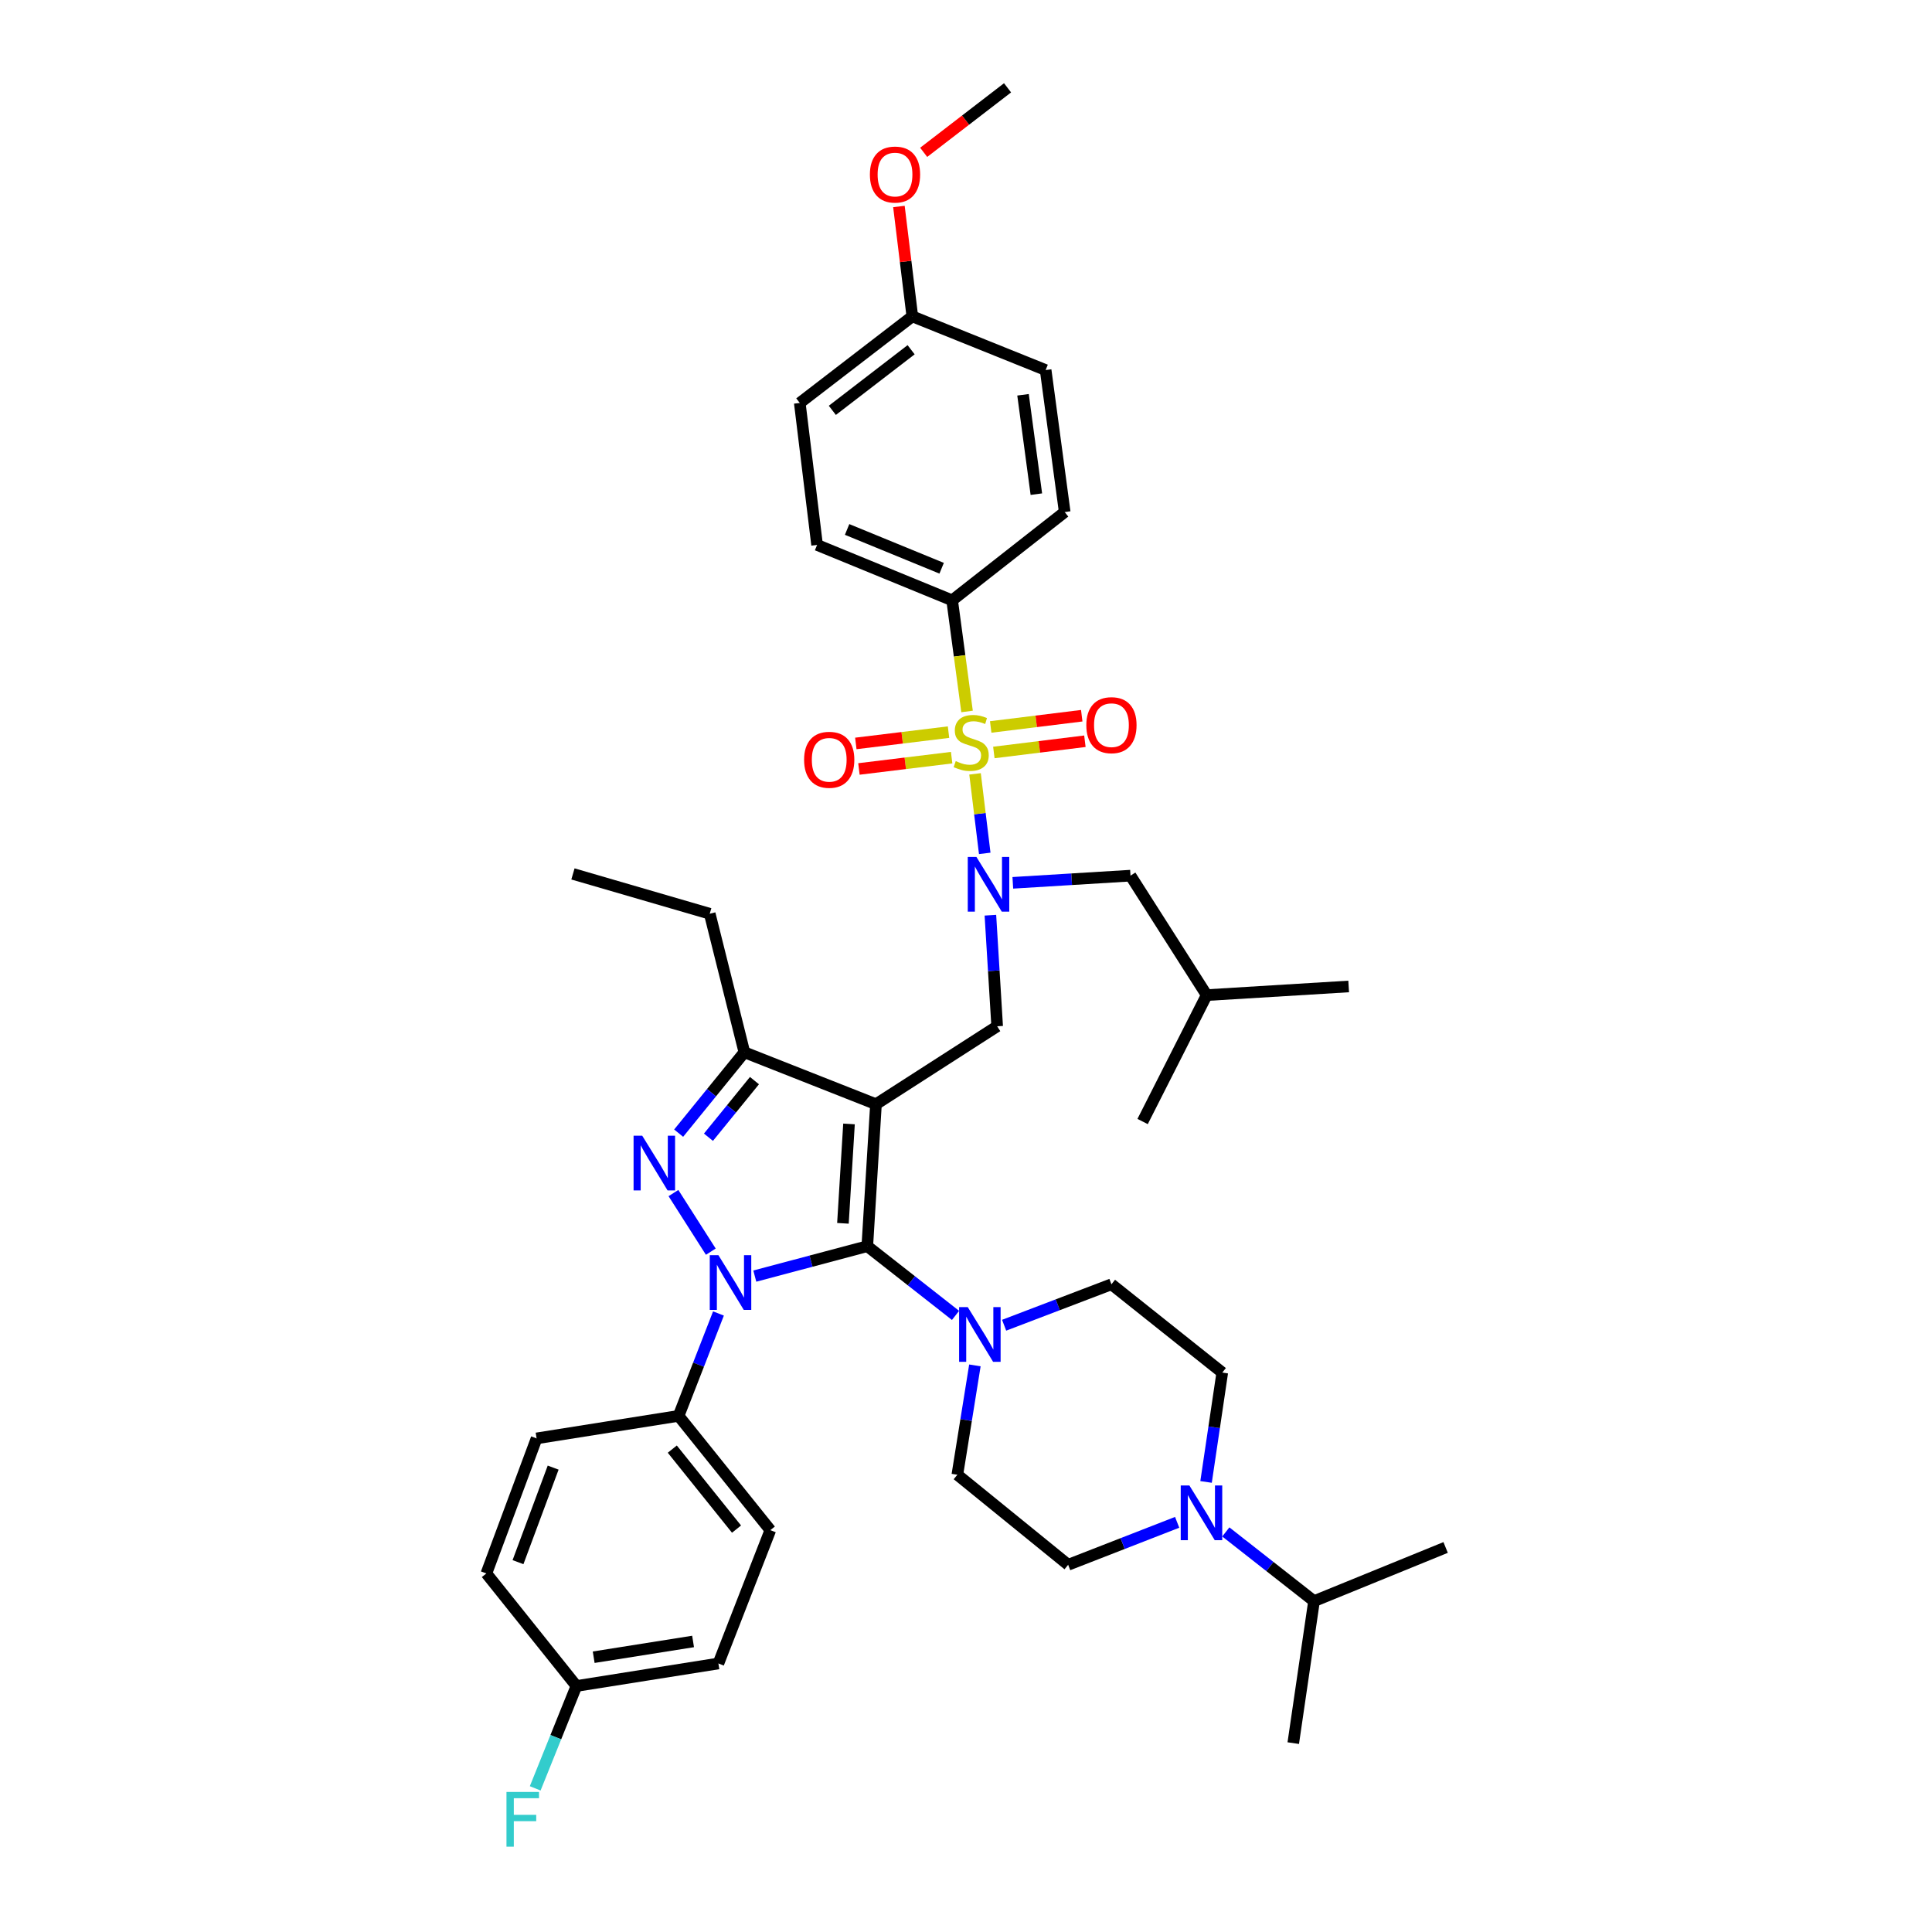 <?xml version='1.0' encoding='iso-8859-1'?>
<svg version='1.1' baseProfile='full'
              xmlns='http://www.w3.org/2000/svg'
                      xmlns:rdkit='http://www.rdkit.org/xml'
                      xmlns:xlink='http://www.w3.org/1999/xlink'
                  xml:space='preserve'
width='1000px' height='1000px' viewBox='0 0 1000 1000'>
<!-- END OF HEADER -->
<rect style='opacity:1.0;fill:#FFFFFF;stroke:none' width='1000' height='1000' x='0' y='0'> </rect>
<path class='bond-0' d='M 371.876,679.86 L 361.554,706.359' style='fill:none;fill-rule:evenodd;stroke:#0000FF;stroke-width:6px;stroke-linecap:butt;stroke-linejoin:miter;stroke-opacity:1' />
<path class='bond-0' d='M 361.554,706.359 L 351.231,732.858' style='fill:none;fill-rule:evenodd;stroke:#000000;stroke-width:6px;stroke-linecap:butt;stroke-linejoin:miter;stroke-opacity:1' />
<path class='bond-1' d='M 390.685,660.506 L 419.798,652.765' style='fill:none;fill-rule:evenodd;stroke:#0000FF;stroke-width:6px;stroke-linecap:butt;stroke-linejoin:miter;stroke-opacity:1' />
<path class='bond-1' d='M 419.798,652.765 L 448.912,645.025' style='fill:none;fill-rule:evenodd;stroke:#000000;stroke-width:6px;stroke-linecap:butt;stroke-linejoin:miter;stroke-opacity:1' />
<path class='bond-2' d='M 367.914,647.855 L 348.575,617.53' style='fill:none;fill-rule:evenodd;stroke:#0000FF;stroke-width:6px;stroke-linecap:butt;stroke-linejoin:miter;stroke-opacity:1' />
<path class='bond-3' d='M 448.912,645.025 L 471.746,662.939' style='fill:none;fill-rule:evenodd;stroke:#000000;stroke-width:6px;stroke-linecap:butt;stroke-linejoin:miter;stroke-opacity:1' />
<path class='bond-3' d='M 471.746,662.939 L 494.58,680.852' style='fill:none;fill-rule:evenodd;stroke:#0000FF;stroke-width:6px;stroke-linecap:butt;stroke-linejoin:miter;stroke-opacity:1' />
<path class='bond-4' d='M 448.912,645.025 L 453.4,571.535' style='fill:none;fill-rule:evenodd;stroke:#000000;stroke-width:6px;stroke-linecap:butt;stroke-linejoin:miter;stroke-opacity:1' />
<path class='bond-4' d='M 436.302,633.19 L 439.443,581.747' style='fill:none;fill-rule:evenodd;stroke:#000000;stroke-width:6px;stroke-linecap:butt;stroke-linejoin:miter;stroke-opacity:1' />
<path class='bond-5' d='M 453.4,571.535 L 385.285,544.653' style='fill:none;fill-rule:evenodd;stroke:#000000;stroke-width:6px;stroke-linecap:butt;stroke-linejoin:miter;stroke-opacity:1' />
<path class='bond-6' d='M 453.4,571.535 L 516.132,531.204' style='fill:none;fill-rule:evenodd;stroke:#000000;stroke-width:6px;stroke-linecap:butt;stroke-linejoin:miter;stroke-opacity:1' />
<path class='bond-7' d='M 385.285,544.653 L 367.356,472.952' style='fill:none;fill-rule:evenodd;stroke:#000000;stroke-width:6px;stroke-linecap:butt;stroke-linejoin:miter;stroke-opacity:1' />
<path class='bond-8' d='M 385.285,544.653 L 368.275,565.586' style='fill:none;fill-rule:evenodd;stroke:#000000;stroke-width:6px;stroke-linecap:butt;stroke-linejoin:miter;stroke-opacity:1' />
<path class='bond-8' d='M 368.275,565.586 L 351.265,586.519' style='fill:none;fill-rule:evenodd;stroke:#0000FF;stroke-width:6px;stroke-linecap:butt;stroke-linejoin:miter;stroke-opacity:1' />
<path class='bond-8' d='M 390.51,559.325 L 378.603,573.979' style='fill:none;fill-rule:evenodd;stroke:#000000;stroke-width:6px;stroke-linecap:butt;stroke-linejoin:miter;stroke-opacity:1' />
<path class='bond-8' d='M 378.603,573.979 L 366.696,588.632' style='fill:none;fill-rule:evenodd;stroke:#0000FF;stroke-width:6px;stroke-linecap:butt;stroke-linejoin:miter;stroke-opacity:1' />
<path class='bond-9' d='M 492.828,310.735 L 422.924,282.056' style='fill:none;fill-rule:evenodd;stroke:#000000;stroke-width:6px;stroke-linecap:butt;stroke-linejoin:miter;stroke-opacity:1' />
<path class='bond-9' d='M 487.394,294.121 L 438.461,274.046' style='fill:none;fill-rule:evenodd;stroke:#000000;stroke-width:6px;stroke-linecap:butt;stroke-linejoin:miter;stroke-opacity:1' />
<path class='bond-10' d='M 492.828,310.735 L 551.088,265.029' style='fill:none;fill-rule:evenodd;stroke:#000000;stroke-width:6px;stroke-linecap:butt;stroke-linejoin:miter;stroke-opacity:1' />
<path class='bond-11' d='M 492.828,310.735 L 496.688,339.493' style='fill:none;fill-rule:evenodd;stroke:#000000;stroke-width:6px;stroke-linecap:butt;stroke-linejoin:miter;stroke-opacity:1' />
<path class='bond-11' d='M 496.688,339.493 L 500.547,368.251' style='fill:none;fill-rule:evenodd;stroke:#CCCC00;stroke-width:6px;stroke-linecap:butt;stroke-linejoin:miter;stroke-opacity:1' />
<path class='bond-12' d='M 516.132,531.204 L 514.38,502.46' style='fill:none;fill-rule:evenodd;stroke:#000000;stroke-width:6px;stroke-linecap:butt;stroke-linejoin:miter;stroke-opacity:1' />
<path class='bond-12' d='M 514.38,502.46 L 512.627,473.715' style='fill:none;fill-rule:evenodd;stroke:#0000FF;stroke-width:6px;stroke-linecap:butt;stroke-linejoin:miter;stroke-opacity:1' />
<path class='bond-13' d='M 509.7,441.704 L 507.191,421.128' style='fill:none;fill-rule:evenodd;stroke:#0000FF;stroke-width:6px;stroke-linecap:butt;stroke-linejoin:miter;stroke-opacity:1' />
<path class='bond-13' d='M 507.191,421.128 L 504.682,400.552' style='fill:none;fill-rule:evenodd;stroke:#CCCC00;stroke-width:6px;stroke-linecap:butt;stroke-linejoin:miter;stroke-opacity:1' />
<path class='bond-14' d='M 524.233,456.948 L 554.687,455.091' style='fill:none;fill-rule:evenodd;stroke:#0000FF;stroke-width:6px;stroke-linecap:butt;stroke-linejoin:miter;stroke-opacity:1' />
<path class='bond-14' d='M 554.687,455.091 L 585.142,453.234' style='fill:none;fill-rule:evenodd;stroke:#000000;stroke-width:6px;stroke-linecap:butt;stroke-linejoin:miter;stroke-opacity:1' />
<path class='bond-15' d='M 514.415,389.482 L 537.978,386.573' style='fill:none;fill-rule:evenodd;stroke:#CCCC00;stroke-width:6px;stroke-linecap:butt;stroke-linejoin:miter;stroke-opacity:1' />
<path class='bond-15' d='M 537.978,386.573 L 561.541,383.665' style='fill:none;fill-rule:evenodd;stroke:#FF0000;stroke-width:6px;stroke-linecap:butt;stroke-linejoin:miter;stroke-opacity:1' />
<path class='bond-15' d='M 512.784,376.274 L 536.347,373.366' style='fill:none;fill-rule:evenodd;stroke:#CCCC00;stroke-width:6px;stroke-linecap:butt;stroke-linejoin:miter;stroke-opacity:1' />
<path class='bond-15' d='M 536.347,373.366 L 559.91,370.457' style='fill:none;fill-rule:evenodd;stroke:#FF0000;stroke-width:6px;stroke-linecap:butt;stroke-linejoin:miter;stroke-opacity:1' />
<path class='bond-16' d='M 490.955,378.953 L 466.963,381.878' style='fill:none;fill-rule:evenodd;stroke:#CCCC00;stroke-width:6px;stroke-linecap:butt;stroke-linejoin:miter;stroke-opacity:1' />
<path class='bond-16' d='M 466.963,381.878 L 442.972,384.803' style='fill:none;fill-rule:evenodd;stroke:#FF0000;stroke-width:6px;stroke-linecap:butt;stroke-linejoin:miter;stroke-opacity:1' />
<path class='bond-16' d='M 492.566,392.163 L 468.574,395.088' style='fill:none;fill-rule:evenodd;stroke:#CCCC00;stroke-width:6px;stroke-linecap:butt;stroke-linejoin:miter;stroke-opacity:1' />
<path class='bond-16' d='M 468.574,395.088 L 444.582,398.013' style='fill:none;fill-rule:evenodd;stroke:#FF0000;stroke-width:6px;stroke-linecap:butt;stroke-linejoin:miter;stroke-opacity:1' />
<path class='bond-17' d='M 422.924,282.056 L 413.964,208.566' style='fill:none;fill-rule:evenodd;stroke:#000000;stroke-width:6px;stroke-linecap:butt;stroke-linejoin:miter;stroke-opacity:1' />
<path class='bond-18' d='M 551.088,265.029 L 541.225,191.54' style='fill:none;fill-rule:evenodd;stroke:#000000;stroke-width:6px;stroke-linecap:butt;stroke-linejoin:miter;stroke-opacity:1' />
<path class='bond-18' d='M 536.419,255.776 L 529.515,204.333' style='fill:none;fill-rule:evenodd;stroke:#000000;stroke-width:6px;stroke-linecap:butt;stroke-linejoin:miter;stroke-opacity:1' />
<path class='bond-19' d='M 472.216,163.755 L 541.225,191.54' style='fill:none;fill-rule:evenodd;stroke:#000000;stroke-width:6px;stroke-linecap:butt;stroke-linejoin:miter;stroke-opacity:1' />
<path class='bond-20' d='M 472.216,163.755 L 468.748,135.316' style='fill:none;fill-rule:evenodd;stroke:#000000;stroke-width:6px;stroke-linecap:butt;stroke-linejoin:miter;stroke-opacity:1' />
<path class='bond-20' d='M 468.748,135.316 L 465.28,106.876' style='fill:none;fill-rule:evenodd;stroke:#FF0000;stroke-width:6px;stroke-linecap:butt;stroke-linejoin:miter;stroke-opacity:1' />
<path class='bond-21' d='M 472.216,163.755 L 413.964,208.566' style='fill:none;fill-rule:evenodd;stroke:#000000;stroke-width:6px;stroke-linecap:butt;stroke-linejoin:miter;stroke-opacity:1' />
<path class='bond-21' d='M 471.592,181.025 L 430.816,212.393' style='fill:none;fill-rule:evenodd;stroke:#000000;stroke-width:6px;stroke-linecap:butt;stroke-linejoin:miter;stroke-opacity:1' />
<path class='bond-22' d='M 585.142,453.234 L 624.578,515.072' style='fill:none;fill-rule:evenodd;stroke:#000000;stroke-width:6px;stroke-linecap:butt;stroke-linejoin:miter;stroke-opacity:1' />
<path class='bond-23' d='M 624.578,515.072 L 591.411,580.496' style='fill:none;fill-rule:evenodd;stroke:#000000;stroke-width:6px;stroke-linecap:butt;stroke-linejoin:miter;stroke-opacity:1' />
<path class='bond-24' d='M 624.578,515.072 L 698.068,510.592' style='fill:none;fill-rule:evenodd;stroke:#000000;stroke-width:6px;stroke-linecap:butt;stroke-linejoin:miter;stroke-opacity:1' />
<path class='bond-25' d='M 519.734,685.937 L 547.506,675.34' style='fill:none;fill-rule:evenodd;stroke:#0000FF;stroke-width:6px;stroke-linecap:butt;stroke-linejoin:miter;stroke-opacity:1' />
<path class='bond-25' d='M 547.506,675.34 L 575.279,664.743' style='fill:none;fill-rule:evenodd;stroke:#000000;stroke-width:6px;stroke-linecap:butt;stroke-linejoin:miter;stroke-opacity:1' />
<path class='bond-26' d='M 504.604,706.729 L 500.062,735.027' style='fill:none;fill-rule:evenodd;stroke:#0000FF;stroke-width:6px;stroke-linecap:butt;stroke-linejoin:miter;stroke-opacity:1' />
<path class='bond-26' d='M 500.062,735.027 L 495.52,763.326' style='fill:none;fill-rule:evenodd;stroke:#000000;stroke-width:6px;stroke-linecap:butt;stroke-linejoin:miter;stroke-opacity:1' />
<path class='bond-27' d='M 552.877,809.933 L 581.086,798.942' style='fill:none;fill-rule:evenodd;stroke:#000000;stroke-width:6px;stroke-linecap:butt;stroke-linejoin:miter;stroke-opacity:1' />
<path class='bond-27' d='M 581.086,798.942 L 609.295,787.95' style='fill:none;fill-rule:evenodd;stroke:#0000FF;stroke-width:6px;stroke-linecap:butt;stroke-linejoin:miter;stroke-opacity:1' />
<path class='bond-28' d='M 552.877,809.933 L 495.52,763.326' style='fill:none;fill-rule:evenodd;stroke:#000000;stroke-width:6px;stroke-linecap:butt;stroke-linejoin:miter;stroke-opacity:1' />
<path class='bond-29' d='M 624.257,767.049 L 628.45,738.749' style='fill:none;fill-rule:evenodd;stroke:#0000FF;stroke-width:6px;stroke-linecap:butt;stroke-linejoin:miter;stroke-opacity:1' />
<path class='bond-29' d='M 628.45,738.749 L 632.644,710.449' style='fill:none;fill-rule:evenodd;stroke:#000000;stroke-width:6px;stroke-linecap:butt;stroke-linejoin:miter;stroke-opacity:1' />
<path class='bond-30' d='M 634.478,792.923 L 657.308,810.836' style='fill:none;fill-rule:evenodd;stroke:#0000FF;stroke-width:6px;stroke-linecap:butt;stroke-linejoin:miter;stroke-opacity:1' />
<path class='bond-30' d='M 657.308,810.836 L 680.139,828.749' style='fill:none;fill-rule:evenodd;stroke:#000000;stroke-width:6px;stroke-linecap:butt;stroke-linejoin:miter;stroke-opacity:1' />
<path class='bond-31' d='M 632.644,710.449 L 575.279,664.743' style='fill:none;fill-rule:evenodd;stroke:#000000;stroke-width:6px;stroke-linecap:butt;stroke-linejoin:miter;stroke-opacity:1' />
<path class='bond-32' d='M 351.231,732.858 L 398.726,792.004' style='fill:none;fill-rule:evenodd;stroke:#000000;stroke-width:6px;stroke-linecap:butt;stroke-linejoin:miter;stroke-opacity:1' />
<path class='bond-32' d='M 347.979,750.062 L 381.225,791.465' style='fill:none;fill-rule:evenodd;stroke:#000000;stroke-width:6px;stroke-linecap:butt;stroke-linejoin:miter;stroke-opacity:1' />
<path class='bond-33' d='M 351.231,732.858 L 277.741,744.51' style='fill:none;fill-rule:evenodd;stroke:#000000;stroke-width:6px;stroke-linecap:butt;stroke-linejoin:miter;stroke-opacity:1' />
<path class='bond-34' d='M 298.354,872.666 L 371.844,861.014' style='fill:none;fill-rule:evenodd;stroke:#000000;stroke-width:6px;stroke-linecap:butt;stroke-linejoin:miter;stroke-opacity:1' />
<path class='bond-34' d='M 307.294,857.774 L 358.736,849.618' style='fill:none;fill-rule:evenodd;stroke:#000000;stroke-width:6px;stroke-linecap:butt;stroke-linejoin:miter;stroke-opacity:1' />
<path class='bond-35' d='M 298.354,872.666 L 287.687,899.161' style='fill:none;fill-rule:evenodd;stroke:#000000;stroke-width:6px;stroke-linecap:butt;stroke-linejoin:miter;stroke-opacity:1' />
<path class='bond-35' d='M 287.687,899.161 L 277.02,925.655' style='fill:none;fill-rule:evenodd;stroke:#33CCCC;stroke-width:6px;stroke-linecap:butt;stroke-linejoin:miter;stroke-opacity:1' />
<path class='bond-36' d='M 298.354,872.666 L 251.746,814.414' style='fill:none;fill-rule:evenodd;stroke:#000000;stroke-width:6px;stroke-linecap:butt;stroke-linejoin:miter;stroke-opacity:1' />
<path class='bond-37' d='M 367.356,472.952 L 296.557,452.34' style='fill:none;fill-rule:evenodd;stroke:#000000;stroke-width:6px;stroke-linecap:butt;stroke-linejoin:miter;stroke-opacity:1' />
<path class='bond-38' d='M 398.726,792.004 L 371.844,861.014' style='fill:none;fill-rule:evenodd;stroke:#000000;stroke-width:6px;stroke-linecap:butt;stroke-linejoin:miter;stroke-opacity:1' />
<path class='bond-39' d='M 277.741,744.51 L 251.746,814.414' style='fill:none;fill-rule:evenodd;stroke:#000000;stroke-width:6px;stroke-linecap:butt;stroke-linejoin:miter;stroke-opacity:1' />
<path class='bond-39' d='M 286.316,759.634 L 268.119,808.567' style='fill:none;fill-rule:evenodd;stroke:#000000;stroke-width:6px;stroke-linecap:butt;stroke-linejoin:miter;stroke-opacity:1' />
<path class='bond-40' d='M 680.139,828.749 L 669.389,902.239' style='fill:none;fill-rule:evenodd;stroke:#000000;stroke-width:6px;stroke-linecap:butt;stroke-linejoin:miter;stroke-opacity:1' />
<path class='bond-41' d='M 680.139,828.749 L 748.254,800.965' style='fill:none;fill-rule:evenodd;stroke:#000000;stroke-width:6px;stroke-linecap:butt;stroke-linejoin:miter;stroke-opacity:1' />
<path class='bond-42' d='M 478.092,78.852 L 499.8,62.153' style='fill:none;fill-rule:evenodd;stroke:#FF0000;stroke-width:6px;stroke-linecap:butt;stroke-linejoin:miter;stroke-opacity:1' />
<path class='bond-42' d='M 499.8,62.153 L 521.507,45.455' style='fill:none;fill-rule:evenodd;stroke:#000000;stroke-width:6px;stroke-linecap:butt;stroke-linejoin:miter;stroke-opacity:1' />
<path  class='atom-0' d='M 371.853 649.688
L 381.133 664.688
Q 382.053 666.168, 383.533 668.848
Q 385.013 671.528, 385.093 671.688
L 385.093 649.688
L 388.853 649.688
L 388.853 678.008
L 384.973 678.008
L 375.013 661.608
Q 373.853 659.688, 372.613 657.488
Q 371.413 655.288, 371.053 654.608
L 371.053 678.008
L 367.373 678.008
L 367.373 649.688
L 371.853 649.688
' fill='#0000FF'/>
<path  class='atom-4' d='M 332.417 587.85
L 341.697 602.85
Q 342.617 604.33, 344.097 607.01
Q 345.577 609.69, 345.657 609.85
L 345.657 587.85
L 349.417 587.85
L 349.417 616.17
L 345.537 616.17
L 335.577 599.77
Q 334.417 597.85, 333.177 595.65
Q 331.977 593.45, 331.617 592.77
L 331.617 616.17
L 327.937 616.17
L 327.937 587.85
L 332.417 587.85
' fill='#0000FF'/>
<path  class='atom-7' d='M 505.392 443.555
L 514.672 458.555
Q 515.592 460.035, 517.072 462.715
Q 518.552 465.395, 518.632 465.555
L 518.632 443.555
L 522.392 443.555
L 522.392 471.875
L 518.512 471.875
L 508.552 455.475
Q 507.392 453.555, 506.152 451.355
Q 504.952 449.155, 504.592 448.475
L 504.592 471.875
L 500.912 471.875
L 500.912 443.555
L 505.392 443.555
' fill='#0000FF'/>
<path  class='atom-8' d='M 494.691 393.945
Q 495.011 394.065, 496.331 394.625
Q 497.651 395.185, 499.091 395.545
Q 500.571 395.865, 502.011 395.865
Q 504.691 395.865, 506.251 394.585
Q 507.811 393.265, 507.811 390.985
Q 507.811 389.425, 507.011 388.465
Q 506.251 387.505, 505.051 386.985
Q 503.851 386.465, 501.851 385.865
Q 499.331 385.105, 497.811 384.385
Q 496.331 383.665, 495.251 382.145
Q 494.211 380.625, 494.211 378.065
Q 494.211 374.505, 496.611 372.305
Q 499.051 370.105, 503.851 370.105
Q 507.131 370.105, 510.851 371.665
L 509.931 374.745
Q 506.531 373.345, 503.971 373.345
Q 501.211 373.345, 499.691 374.505
Q 498.171 375.625, 498.211 377.585
Q 498.211 379.105, 498.971 380.025
Q 499.771 380.945, 500.891 381.465
Q 502.051 381.985, 503.971 382.585
Q 506.531 383.385, 508.051 384.185
Q 509.571 384.985, 510.651 386.625
Q 511.771 388.225, 511.771 390.985
Q 511.771 394.905, 509.131 397.025
Q 506.531 399.105, 502.171 399.105
Q 499.651 399.105, 497.731 398.545
Q 495.851 398.025, 493.611 397.105
L 494.691 393.945
' fill='#CCCC00'/>
<path  class='atom-9' d='M 562.279 375.344
Q 562.279 368.544, 565.639 364.744
Q 568.999 360.944, 575.279 360.944
Q 581.559 360.944, 584.919 364.744
Q 588.279 368.544, 588.279 375.344
Q 588.279 382.224, 584.879 386.144
Q 581.479 390.024, 575.279 390.024
Q 569.039 390.024, 565.639 386.144
Q 562.279 382.264, 562.279 375.344
M 575.279 386.824
Q 579.599 386.824, 581.919 383.944
Q 584.279 381.024, 584.279 375.344
Q 584.279 369.784, 581.919 366.984
Q 579.599 364.144, 575.279 364.144
Q 570.959 364.144, 568.599 366.944
Q 566.279 369.744, 566.279 375.344
Q 566.279 381.064, 568.599 383.944
Q 570.959 386.824, 575.279 386.824
' fill='#FF0000'/>
<path  class='atom-10' d='M 416.201 393.266
Q 416.201 386.466, 419.561 382.666
Q 422.921 378.866, 429.201 378.866
Q 435.481 378.866, 438.841 382.666
Q 442.201 386.466, 442.201 393.266
Q 442.201 400.146, 438.801 404.066
Q 435.401 407.946, 429.201 407.946
Q 422.961 407.946, 419.561 404.066
Q 416.201 400.186, 416.201 393.266
M 429.201 404.746
Q 433.521 404.746, 435.841 401.866
Q 438.201 398.946, 438.201 393.266
Q 438.201 387.706, 435.841 384.906
Q 433.521 382.066, 429.201 382.066
Q 424.881 382.066, 422.521 384.866
Q 420.201 387.666, 420.201 393.266
Q 420.201 398.986, 422.521 401.866
Q 424.881 404.746, 429.201 404.746
' fill='#FF0000'/>
<path  class='atom-19' d='M 500.912 676.571
L 510.192 691.571
Q 511.112 693.051, 512.592 695.731
Q 514.072 698.411, 514.152 698.571
L 514.152 676.571
L 517.912 676.571
L 517.912 704.891
L 514.032 704.891
L 504.072 688.491
Q 502.912 686.571, 501.672 684.371
Q 500.472 682.171, 500.112 681.491
L 500.112 704.891
L 496.432 704.891
L 496.432 676.571
L 500.912 676.571
' fill='#0000FF'/>
<path  class='atom-21' d='M 615.627 768.884
L 624.907 783.884
Q 625.827 785.364, 627.307 788.044
Q 628.787 790.724, 628.867 790.884
L 628.867 768.884
L 632.627 768.884
L 632.627 797.204
L 628.747 797.204
L 618.787 780.804
Q 617.627 778.884, 616.387 776.684
Q 615.187 774.484, 614.827 773.804
L 614.827 797.204
L 611.147 797.204
L 611.147 768.884
L 615.627 768.884
' fill='#0000FF'/>
<path  class='atom-26' d='M 262.15 927.515
L 278.99 927.515
L 278.99 930.755
L 265.95 930.755
L 265.95 939.355
L 277.55 939.355
L 277.55 942.635
L 265.95 942.635
L 265.95 955.835
L 262.15 955.835
L 262.15 927.515
' fill='#33CCCC'/>
<path  class='atom-38' d='M 450.255 90.346
Q 450.255 83.546, 453.615 79.746
Q 456.975 75.946, 463.255 75.946
Q 469.535 75.946, 472.895 79.746
Q 476.255 83.546, 476.255 90.346
Q 476.255 97.226, 472.855 101.146
Q 469.455 105.026, 463.255 105.026
Q 457.015 105.026, 453.615 101.146
Q 450.255 97.266, 450.255 90.346
M 463.255 101.826
Q 467.575 101.826, 469.895 98.946
Q 472.255 96.026, 472.255 90.346
Q 472.255 84.786, 469.895 81.986
Q 467.575 79.146, 463.255 79.146
Q 458.935 79.146, 456.575 81.946
Q 454.255 84.746, 454.255 90.346
Q 454.255 96.066, 456.575 98.946
Q 458.935 101.826, 463.255 101.826
' fill='#FF0000'/>
</svg>
